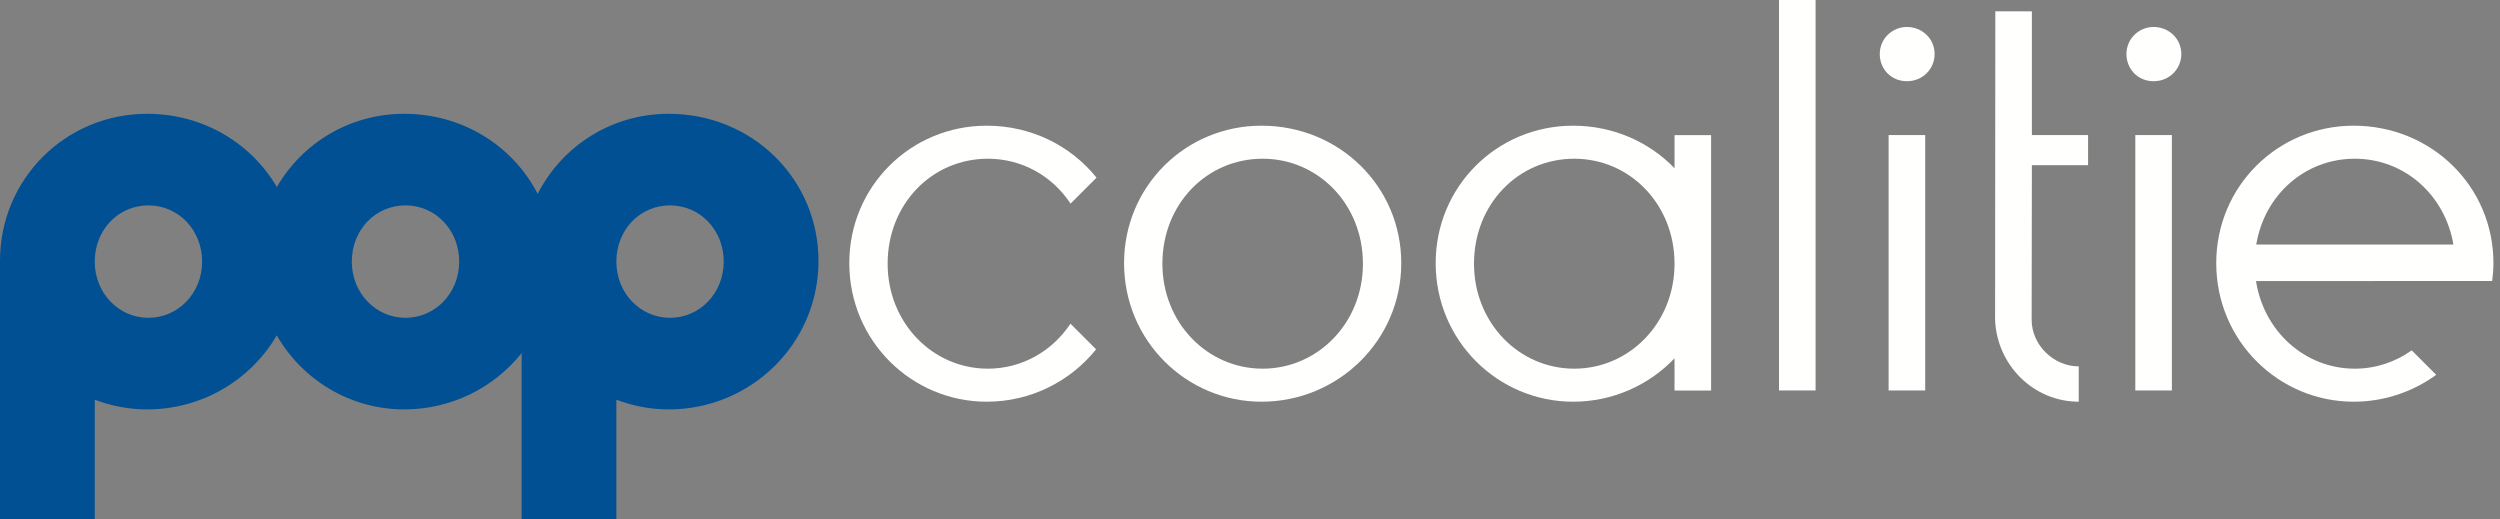 <?xml version="1.0" encoding="UTF-8"?>
<svg width="289px" height="60px" viewBox="0 0 289 60" version="1.1" xmlns="http://www.w3.org/2000/svg" xmlns:xlink="http://www.w3.org/1999/xlink">
    <rect x="0" y="0" width="289" height="60" fill="#808080" stroke="none"/>
    <title>Group</title>
    <g id="Page-1" stroke="none" stroke-width="1" fill="none" fill-rule="evenodd">
        <g id="Home" transform="translate(-150, -27)">
            <g id="Group" transform="translate(150, 27)">
                <polygon id="Fill-4" fill="#FFFFFE" points="205.654 45.137 209.881 45.137 209.881 0 205.654 0"></polygon>
                <path d="M246.842,45.137 L251.069,45.137 L251.069,15.616 L246.842,15.616 L246.842,45.137 Z M248.955,3.117 C250.66,3.117 252.16,4.412 252.16,6.252 C252.16,7.957 250.796,9.389 248.955,9.389 C247.114,9.389 245.819,7.957 245.819,6.252 C245.819,4.412 247.318,3.117 248.955,3.117 L248.955,3.117 Z" id="Fill-5" fill="#FFFFFE"></path>
                <path d="M181.985,42.619 C175.577,42.619 170.395,37.301 170.395,30.484 C170.395,23.598 175.508,18.348 181.985,18.348 C188.395,18.348 193.576,23.598 193.576,30.484 C193.576,37.369 188.326,42.619 181.985,42.619 Z M197.804,15.621 L193.576,15.621 L193.576,19.443 C190.642,16.413 186.497,14.53 181.849,14.53 C173.054,14.53 165.964,21.553 165.964,30.415 C165.964,39.415 173.191,46.437 181.849,46.437 C186.453,46.437 190.621,44.514 193.576,41.425 L193.576,45.142 L197.804,45.142 L197.804,15.621 L197.804,15.621 Z" id="Fill-6" fill="#FFFFFE"></path>
                <path d="M218.323,45.137 L222.551,45.137 L222.551,15.616 L218.323,15.616 L218.323,45.137 Z M220.437,3.117 C222.142,3.117 223.641,4.412 223.641,6.252 C223.641,7.957 222.277,9.389 220.437,9.389 C218.596,9.389 217.301,7.957 217.301,6.252 C217.301,4.412 218.8,3.117 220.437,3.117 L220.437,3.117 Z" id="Fill-7" fill="#FFFFFE"></path>
                <path d="M77.457,36.74 C74.025,36.74 71.25,33.892 71.25,30.242 C71.25,26.554 73.989,23.742 77.457,23.742 C80.889,23.742 83.663,26.554 83.663,30.242 C83.663,33.929 80.853,36.74 77.457,36.74 Z M46.876,36.74 C43.444,36.74 40.669,33.892 40.669,30.242 C40.669,26.554 43.407,23.742 46.876,23.742 C50.308,23.742 53.082,26.554 53.082,30.242 C53.082,33.929 50.271,36.74 46.876,36.74 Z M17.159,36.74 C13.727,36.74 10.953,33.892 10.953,30.242 C10.953,26.554 13.691,23.742 17.159,23.742 C20.591,23.742 23.366,26.554 23.366,30.242 C23.366,33.929 20.555,36.74 17.159,36.74 Z M77.312,13.155 C70.678,13.155 64.965,16.892 62.156,22.413 C59.313,16.892 53.517,13.155 46.73,13.155 C40.419,13.155 34.942,16.54 32.004,21.622 C29.029,16.54 23.47,13.155 17.014,13.155 C7.594,13.155 0,20.676 0,30.168 L0,60 L10.953,60 L10.953,46.203 C12.843,46.928 14.887,47.328 17.014,47.328 C23.382,47.328 28.991,43.907 31.996,38.768 C34.957,43.925 40.495,47.328 46.73,47.328 C52.205,47.328 57.117,44.798 60.298,40.825 L60.298,60 L71.25,60 L71.25,46.203 C73.141,46.928 75.185,47.328 77.312,47.328 C86.804,47.328 94.617,39.734 94.617,30.168 C94.617,20.676 86.95,13.155 77.312,13.155 L77.312,13.155 Z" id="Fill-8" fill="#005093"></path>
                <path d="M157.554,30.484 C157.554,23.598 152.373,18.348 145.963,18.348 C139.486,18.348 134.373,23.598 134.373,30.484 C134.373,37.301 139.555,42.619 145.963,42.619 C152.304,42.619 157.554,37.369 157.554,30.484 Z M129.942,30.415 C129.942,21.553 137.032,14.53 145.828,14.53 C154.827,14.53 161.986,21.553 161.986,30.415 C161.986,39.347 154.69,46.437 145.828,46.437 C137.169,46.437 129.942,39.415 129.942,30.415 L129.942,30.415 Z" id="Fill-9" fill="#FFFFFE"></path>
                <path d="M123.746,37.417 C121.645,40.596 118.134,42.619 114.2,42.619 C107.792,42.619 102.61,37.301 102.61,30.484 C102.61,23.598 107.723,18.348 114.2,18.348 C118.172,18.348 121.669,20.367 123.757,23.54 L126.758,20.539 C123.812,16.869 119.248,14.53 114.064,14.53 C105.269,14.53 98.178,21.553 98.178,30.415 C98.178,39.415 105.405,46.437 114.064,46.437 C119.167,46.437 123.739,44.079 126.71,40.381 L123.746,37.417" id="Fill-10" fill="#FFFFFE"></path>
                <path d="M272.219,18.348 C277.919,18.348 282.638,22.504 283.614,28.267 L260.821,28.267 C261.786,22.504 266.458,18.348 272.219,18.348 Z M288.241,30.415 C288.241,21.553 281.083,14.53 272.083,14.53 C263.288,14.53 256.197,21.553 256.197,30.415 C256.197,39.415 263.424,46.437 272.083,46.437 C275.644,46.437 278.94,45.279 281.623,43.33 L278.794,40.501 C276.918,41.842 274.651,42.619 272.219,42.619 C266.458,42.619 261.701,38.316 260.796,32.495 L288.094,32.48 C288.181,31.803 288.241,31.118 288.241,30.415 L288.241,30.415 Z" id="Fill-11" fill="#FFFFFE"></path>
                <path d="M241.382,19.094 L241.382,15.616 L234.885,15.616 L234.885,1.312 L230.66,1.312 L230.633,36.97 C230.835,42.199 235.074,46.437 240.303,46.437 L240.303,42.354 C237.396,42.354 234.858,39.877 234.858,36.97 L234.885,19.094 L241.382,19.094" id="Fill-12" fill="#FFFFFE"></path>
            </g>
        </g>
    </g>
</svg>